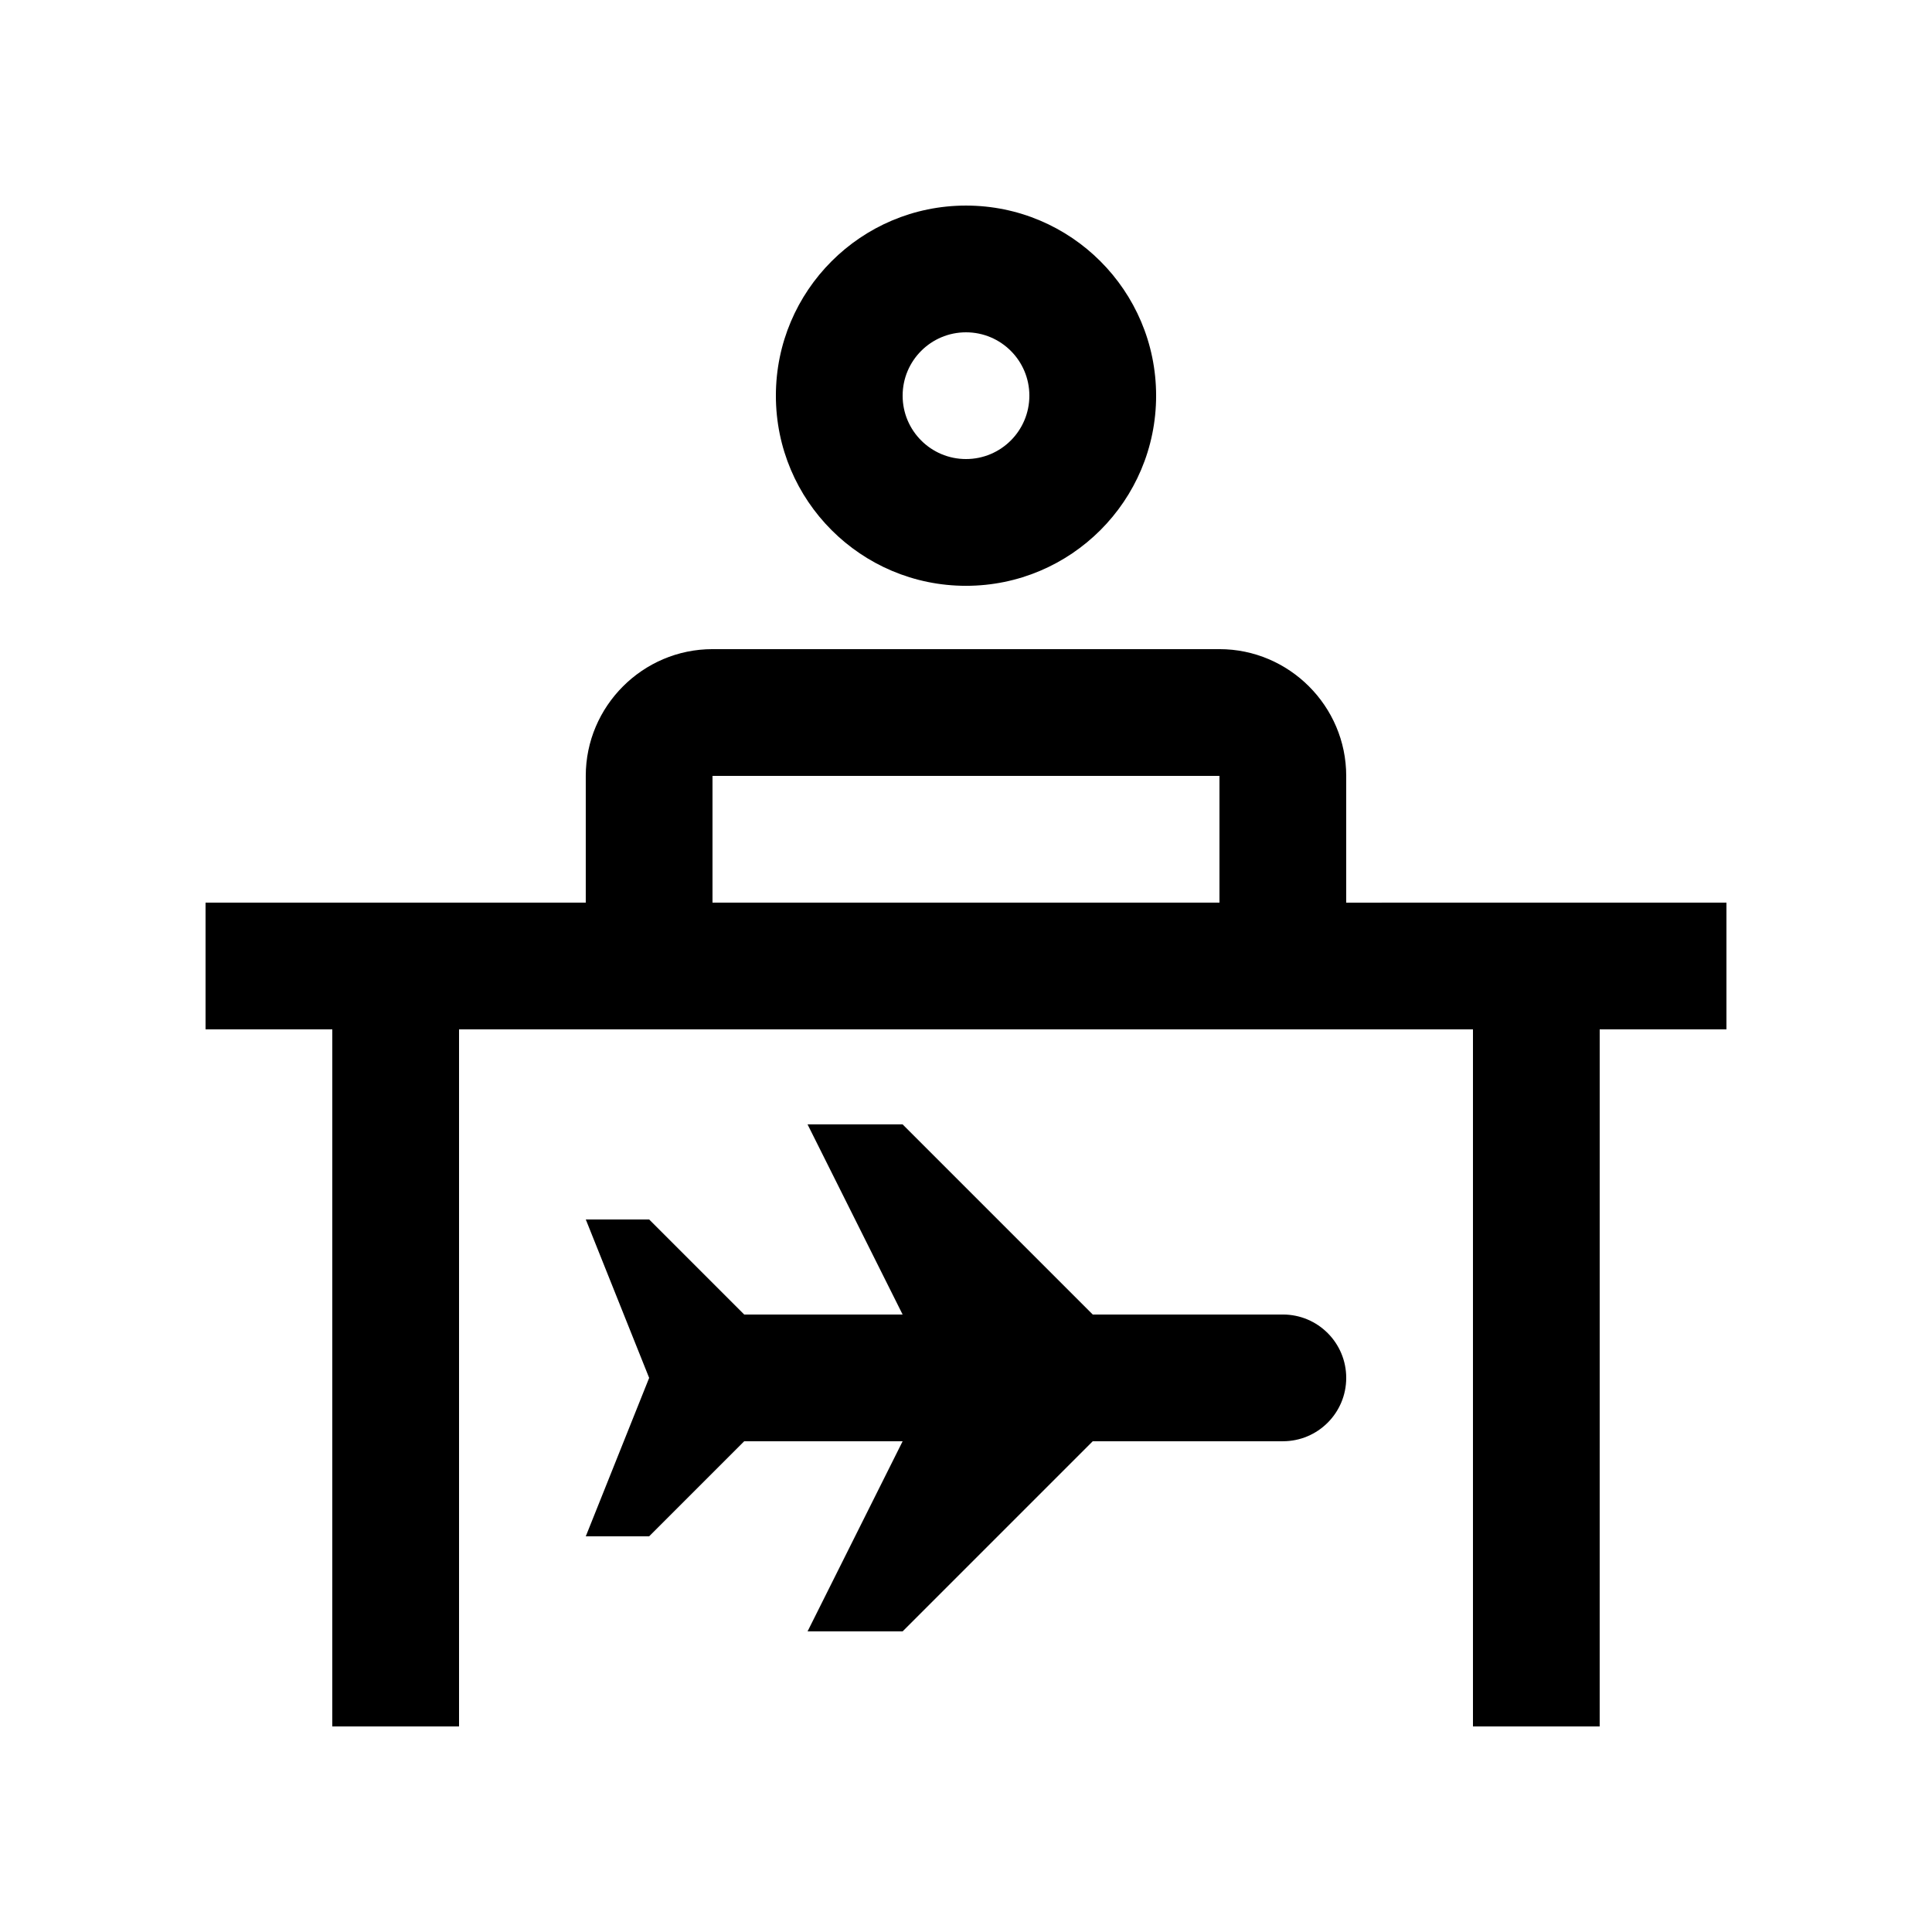 <?xml version="1.0" encoding="UTF-8"?>
<!-- Uploaded to: SVG Repo, www.svgrepo.com, Generator: SVG Repo Mixer Tools -->
<svg fill="#000000" width="800px" height="800px" version="1.1" viewBox="144 144 512 512" xmlns="http://www.w3.org/2000/svg">
 <g>
  <path d="m500.76 383.21v-33.59c0-18.477-15.121-33.59-33.59-33.59h-134.35c-18.473 0-33.586 15.117-33.586 33.59v33.59h-100.76v33.59h33.59l-0.004 184.73h33.59v-184.73h268.7v184.73h33.582l0.004-184.73h33.59v-33.59l-100.76 0.004zm-33.59 0h-134.35v-33.59h134.35v33.59z"/>
  <path d="m483.97 492.36h-50.383l-50.383-50.383h-25.191l25.191 50.383h-41.984l-25.191-25.191h-16.789l16.793 41.988-16.793 41.98h16.793l25.191-25.191h41.984l-25.191 50.383h25.191l50.383-50.383h50.383c9.277 0 16.789-7.512 16.789-16.789 0-9.285-7.512-16.797-16.793-16.797z"/>
  <path d="m400 198.48c-27.82 0-50.383 22.562-50.383 50.383s22.562 50.383 50.383 50.383c27.816 0 50.383-22.562 50.383-50.383-0.004-27.824-22.57-50.383-50.383-50.383zm0 67.172c-9.281 0-16.793-7.523-16.793-16.793s7.512-16.793 16.793-16.793c9.285 0 16.793 7.523 16.793 16.793-0.004 9.27-7.508 16.793-16.793 16.793z"/>
 </g>
</svg>
